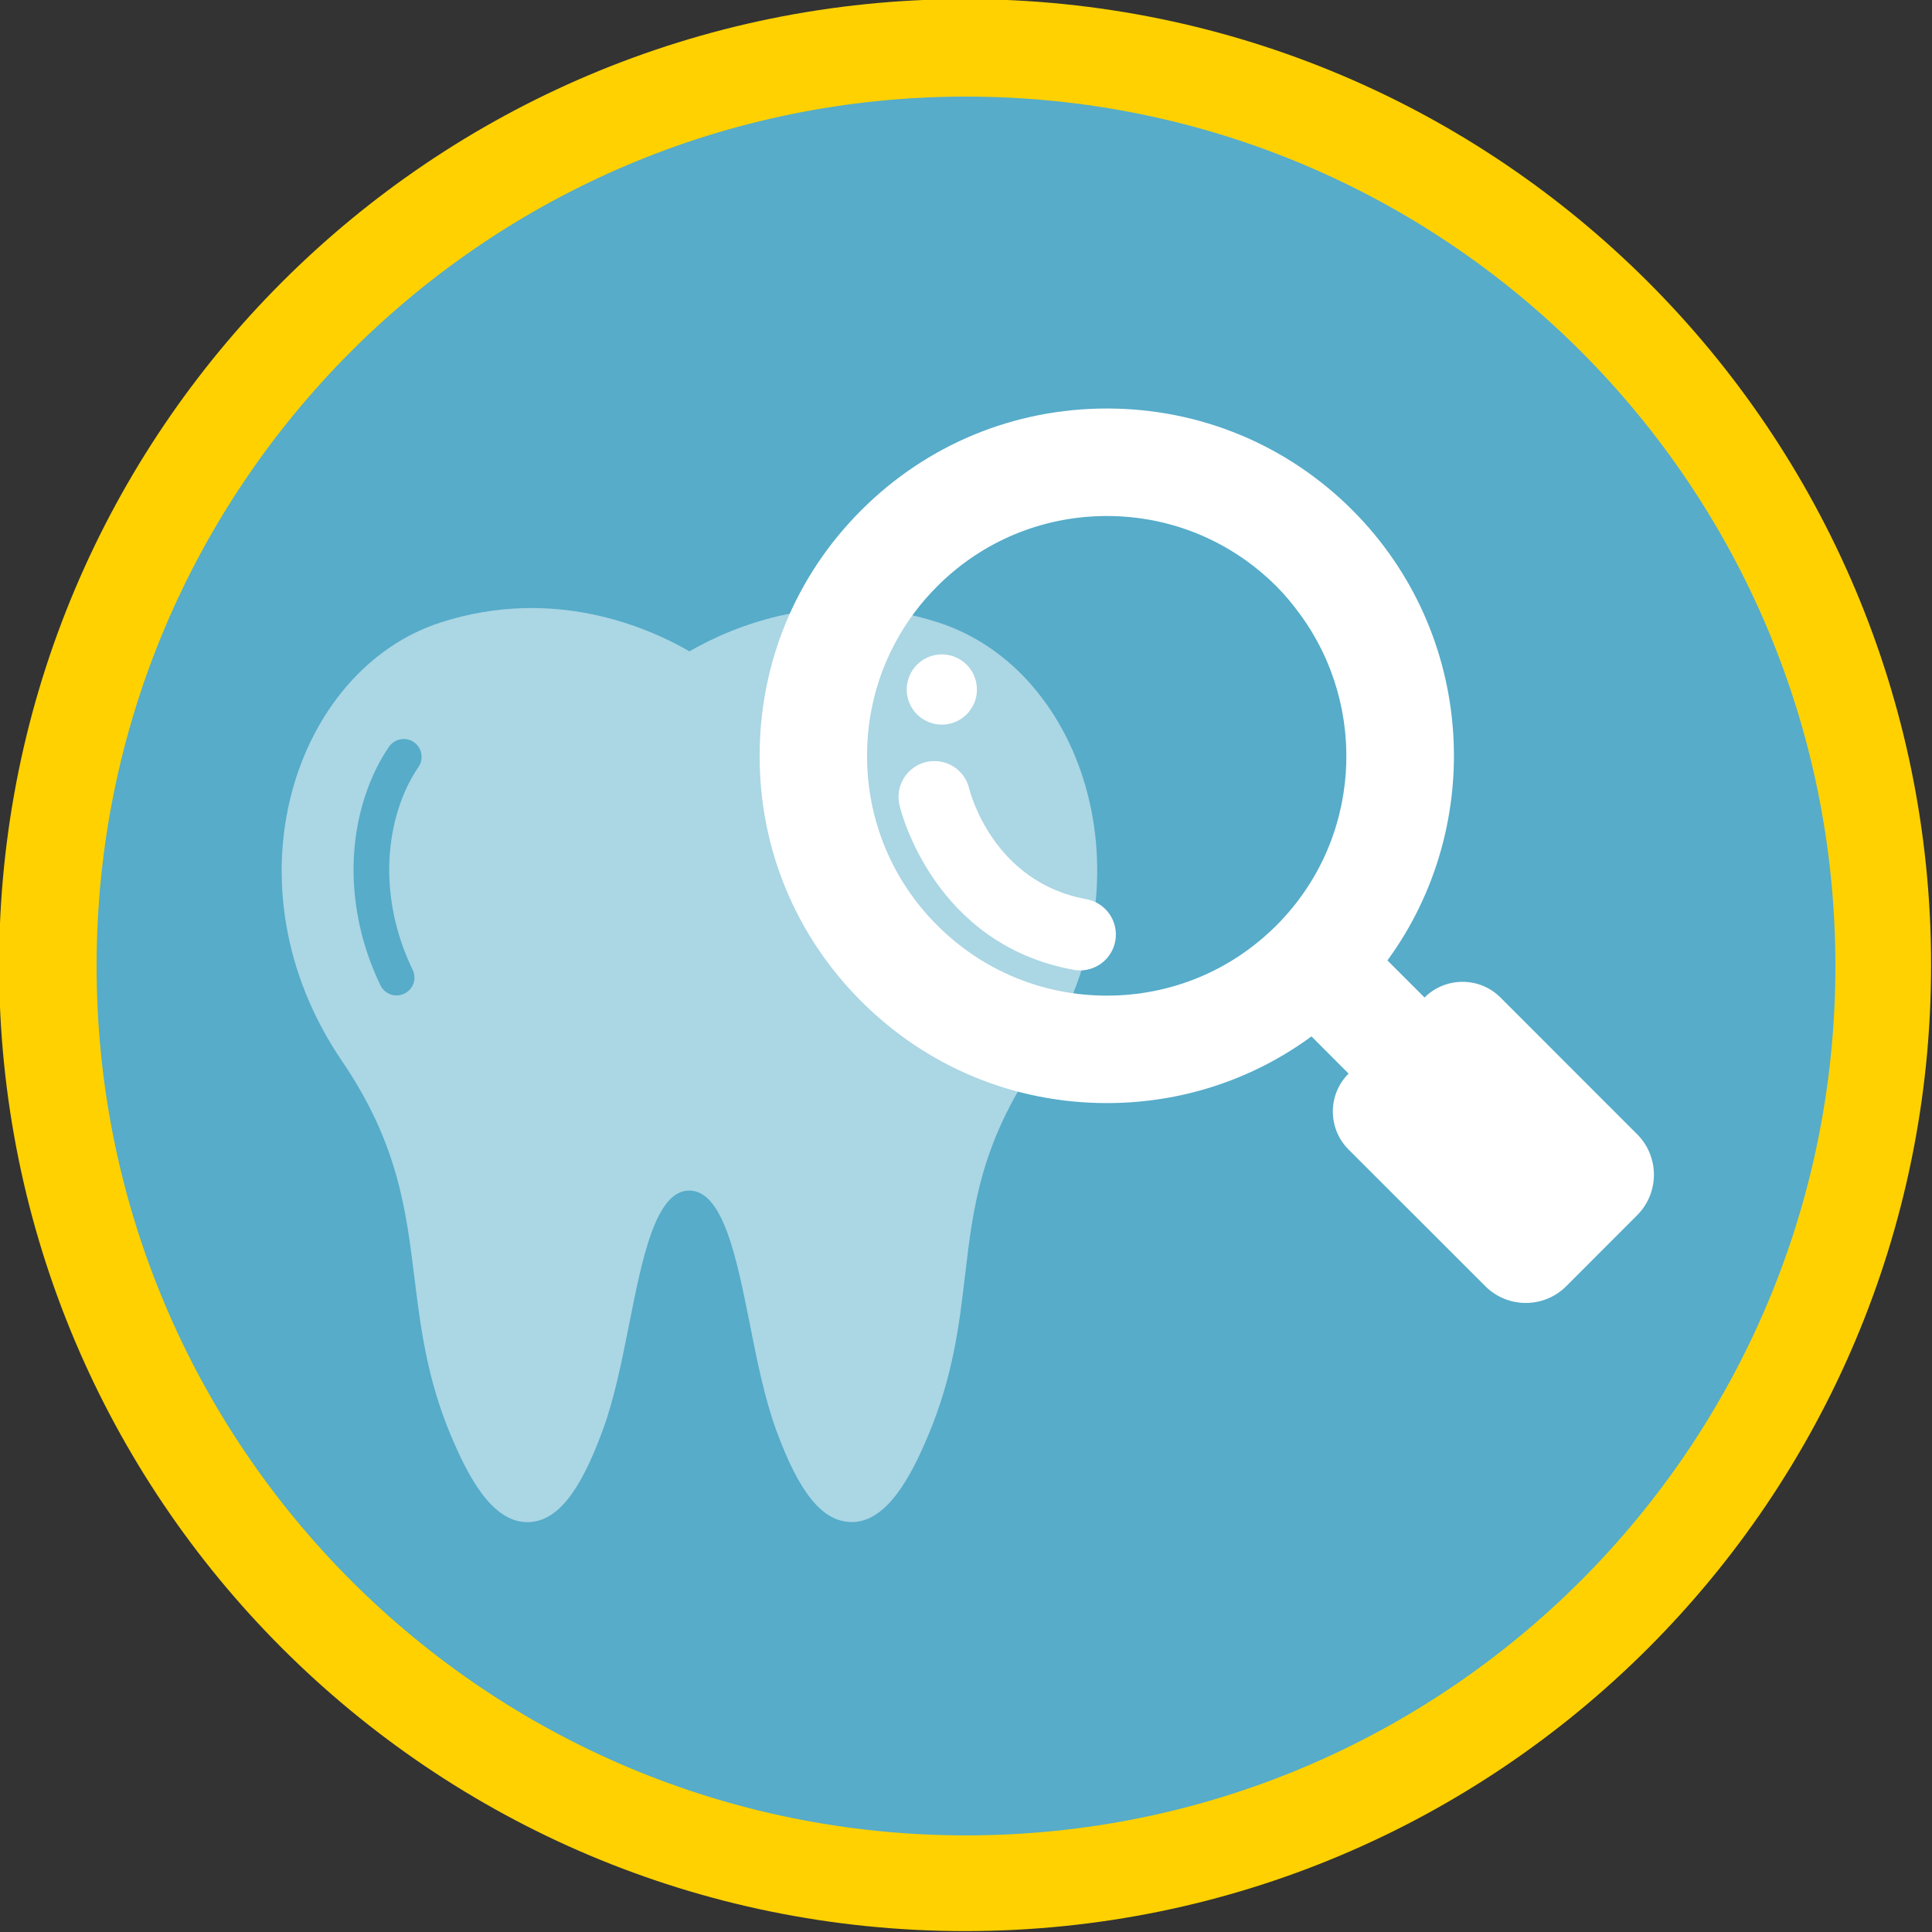 <?xml version="1.0" encoding="UTF-8"?> <svg xmlns="http://www.w3.org/2000/svg" xmlns:xlink="http://www.w3.org/1999/xlink" x="0" y="0" viewBox="0, 0, 425.2, 425.199"><rect x="0" y="0" width="425.2" height="425.199" fill="#333333" stroke="none"/><g id="Background"><rect x="0" y="0" width="425.2" height="425.199" fill="#000000" fill-opacity="0"></rect></g><g id="Livello_1"><path d="M212.398,-0.199 C329.816,-0.199 425,94.987 425,212.402 C425,329.82 329.816,425 212.398,425 C94.987,425 -0.2,329.82 -0.2,212.402 C-0.2,94.987 94.987,-0.199 212.398,-0.199 z" fill="#FFD100"></path><path d="M212.598,21.26 C318.274,21.26 403.939,106.927 403.939,212.6 C403.939,318.276 318.274,403.939 212.598,403.939 C106.929,403.939 21.261,318.276 21.261,212.6 C21.261,106.927 106.929,21.26 212.598,21.26 z" fill="#56ACC9"></path><g><path d="M100.669,152.286 C102.836,152.286 104.596,154.047 104.596,156.214 C104.596,158.381 102.836,160.141 100.669,160.141 C98.502,160.141 96.741,158.381 96.741,156.214 C96.741,154.047 98.502,152.286 100.669,152.286 z" fill="#56ACC9"></path><g opacity="0.5"><path d="M75.259,233.511 C87.549,251.593 89.344,266.049 91.222,281.335 C92.577,292.188 93.965,303.43 99.264,316.006 C102.99,324.86 108.255,335 116.042,335 C116.109,335 116.192,335 116.26,335 C122.508,334.85 127.57,328.637 132.631,314.821 C135.222,307.798 136.863,299.467 138.472,291.425 C141.332,276.968 144.296,262.02 151.691,262.02 C151.691,262.02 151.708,262.02 151.722,262.02 C159.189,262.087 162.153,277.017 165.031,291.459 C166.62,299.483 168.281,307.778 170.852,314.82 C175.914,328.6 180.976,334.831 187.24,334.966 C187.307,334.984 187.375,334.984 187.443,334.984 C195.248,334.984 200.513,324.859 204.239,316.005 C209.788,302.834 211.11,291.577 212.395,280.693 C214.141,265.811 215.799,251.777 228.209,233.546 C254.379,195.1 239.076,147.428 206.422,136.965 C181.77,129.043 161.186,137.896 151.739,143.348 C142.314,137.896 121.713,129.059 97.064,136.965 C64.967,147.242 48.783,194.559 75.259,233.511 z" fill="#FFFFFF"></path></g><path d="M80.592,174.498 C81.843,170.79 83.552,167.371 85.601,164.357 C86.837,162.579 89.277,162.105 91.07,163.324 C92.865,164.56 93.321,166.997 92.102,168.793 C90.443,171.23 89.057,174.006 88.006,177.054 C84.096,188.413 85.112,201.686 90.817,213.435 C91.764,215.399 90.953,217.735 88.989,218.682 C87.041,219.63 84.689,218.818 83.741,216.871 C77.154,203.243 75.985,187.803 80.592,174.498 z" fill="#56ACC9"></path></g><g><path d="M239.112,197.897 C218.638,194.199 213.515,174.449 213.301,173.537 C212.293,169.32 208.096,166.734 203.831,167.696 C199.6,168.699 196.966,172.943 197.96,177.195 C198.242,178.439 205.488,207.845 236.289,213.439 C236.767,213.536 237.246,213.571 237.7,213.571 C241.426,213.571 244.754,210.917 245.456,207.1 C246.24,202.777 243.378,198.685 239.112,197.897" fill="#FFFFFF"></path><path d="M280.922,203.662 C270.96,213.631 257.708,219.12 243.606,219.12 C229.502,219.12 216.232,213.619 206.276,203.662 C196.316,193.722 190.818,180.434 190.818,166.333 C190.818,157.428 193.023,148.82 197.172,141.195 C199.569,136.771 202.618,132.666 206.276,129.036 C206.793,128.504 207.334,127.992 207.895,127.468 C217.655,118.501 230.255,113.566 243.606,113.566 C257.709,113.566 270.947,119.075 280.922,129.036 C282.851,130.965 284.551,133.039 286.1,135.168 C301.246,155.797 299.566,185.025 280.922,203.662 M360.33,249.648 L330.228,219.537 C325.631,214.933 318.138,214.933 313.513,219.537 L305.349,211.373 C327.16,181.514 324.595,139.265 297.65,112.283 C283.223,97.842 263.999,89.906 243.603,89.906 C223.173,89.906 203.994,97.843 189.559,112.283 C175.104,126.738 167.182,145.92 167.182,166.335 C167.156,186.756 175.104,205.943 189.559,220.373 C203.987,234.808 223.172,242.769 243.603,242.769 C260.014,242.769 275.652,237.627 288.634,228.094 L296.798,236.28 C292.18,240.883 292.18,248.37 296.798,252.995 L326.89,283.065 C331.804,287.988 339.791,287.988 344.706,283.065 L360.308,267.45 C362.665,265.093 364,261.886 364,258.568 C364.001,255.205 362.687,252.011 360.33,249.648" fill="#FFFFFF"></path><path d="M207.272,144.018 C211.545,144.018 215.007,147.487 215.007,151.761 C215.007,156.008 211.544,159.476 207.272,159.476 C203.015,159.476 199.55,156.008 199.55,151.761 C199.551,147.488 203.014,144.018 207.272,144.018" fill="#FFFFFF"></path></g></g></svg> 
